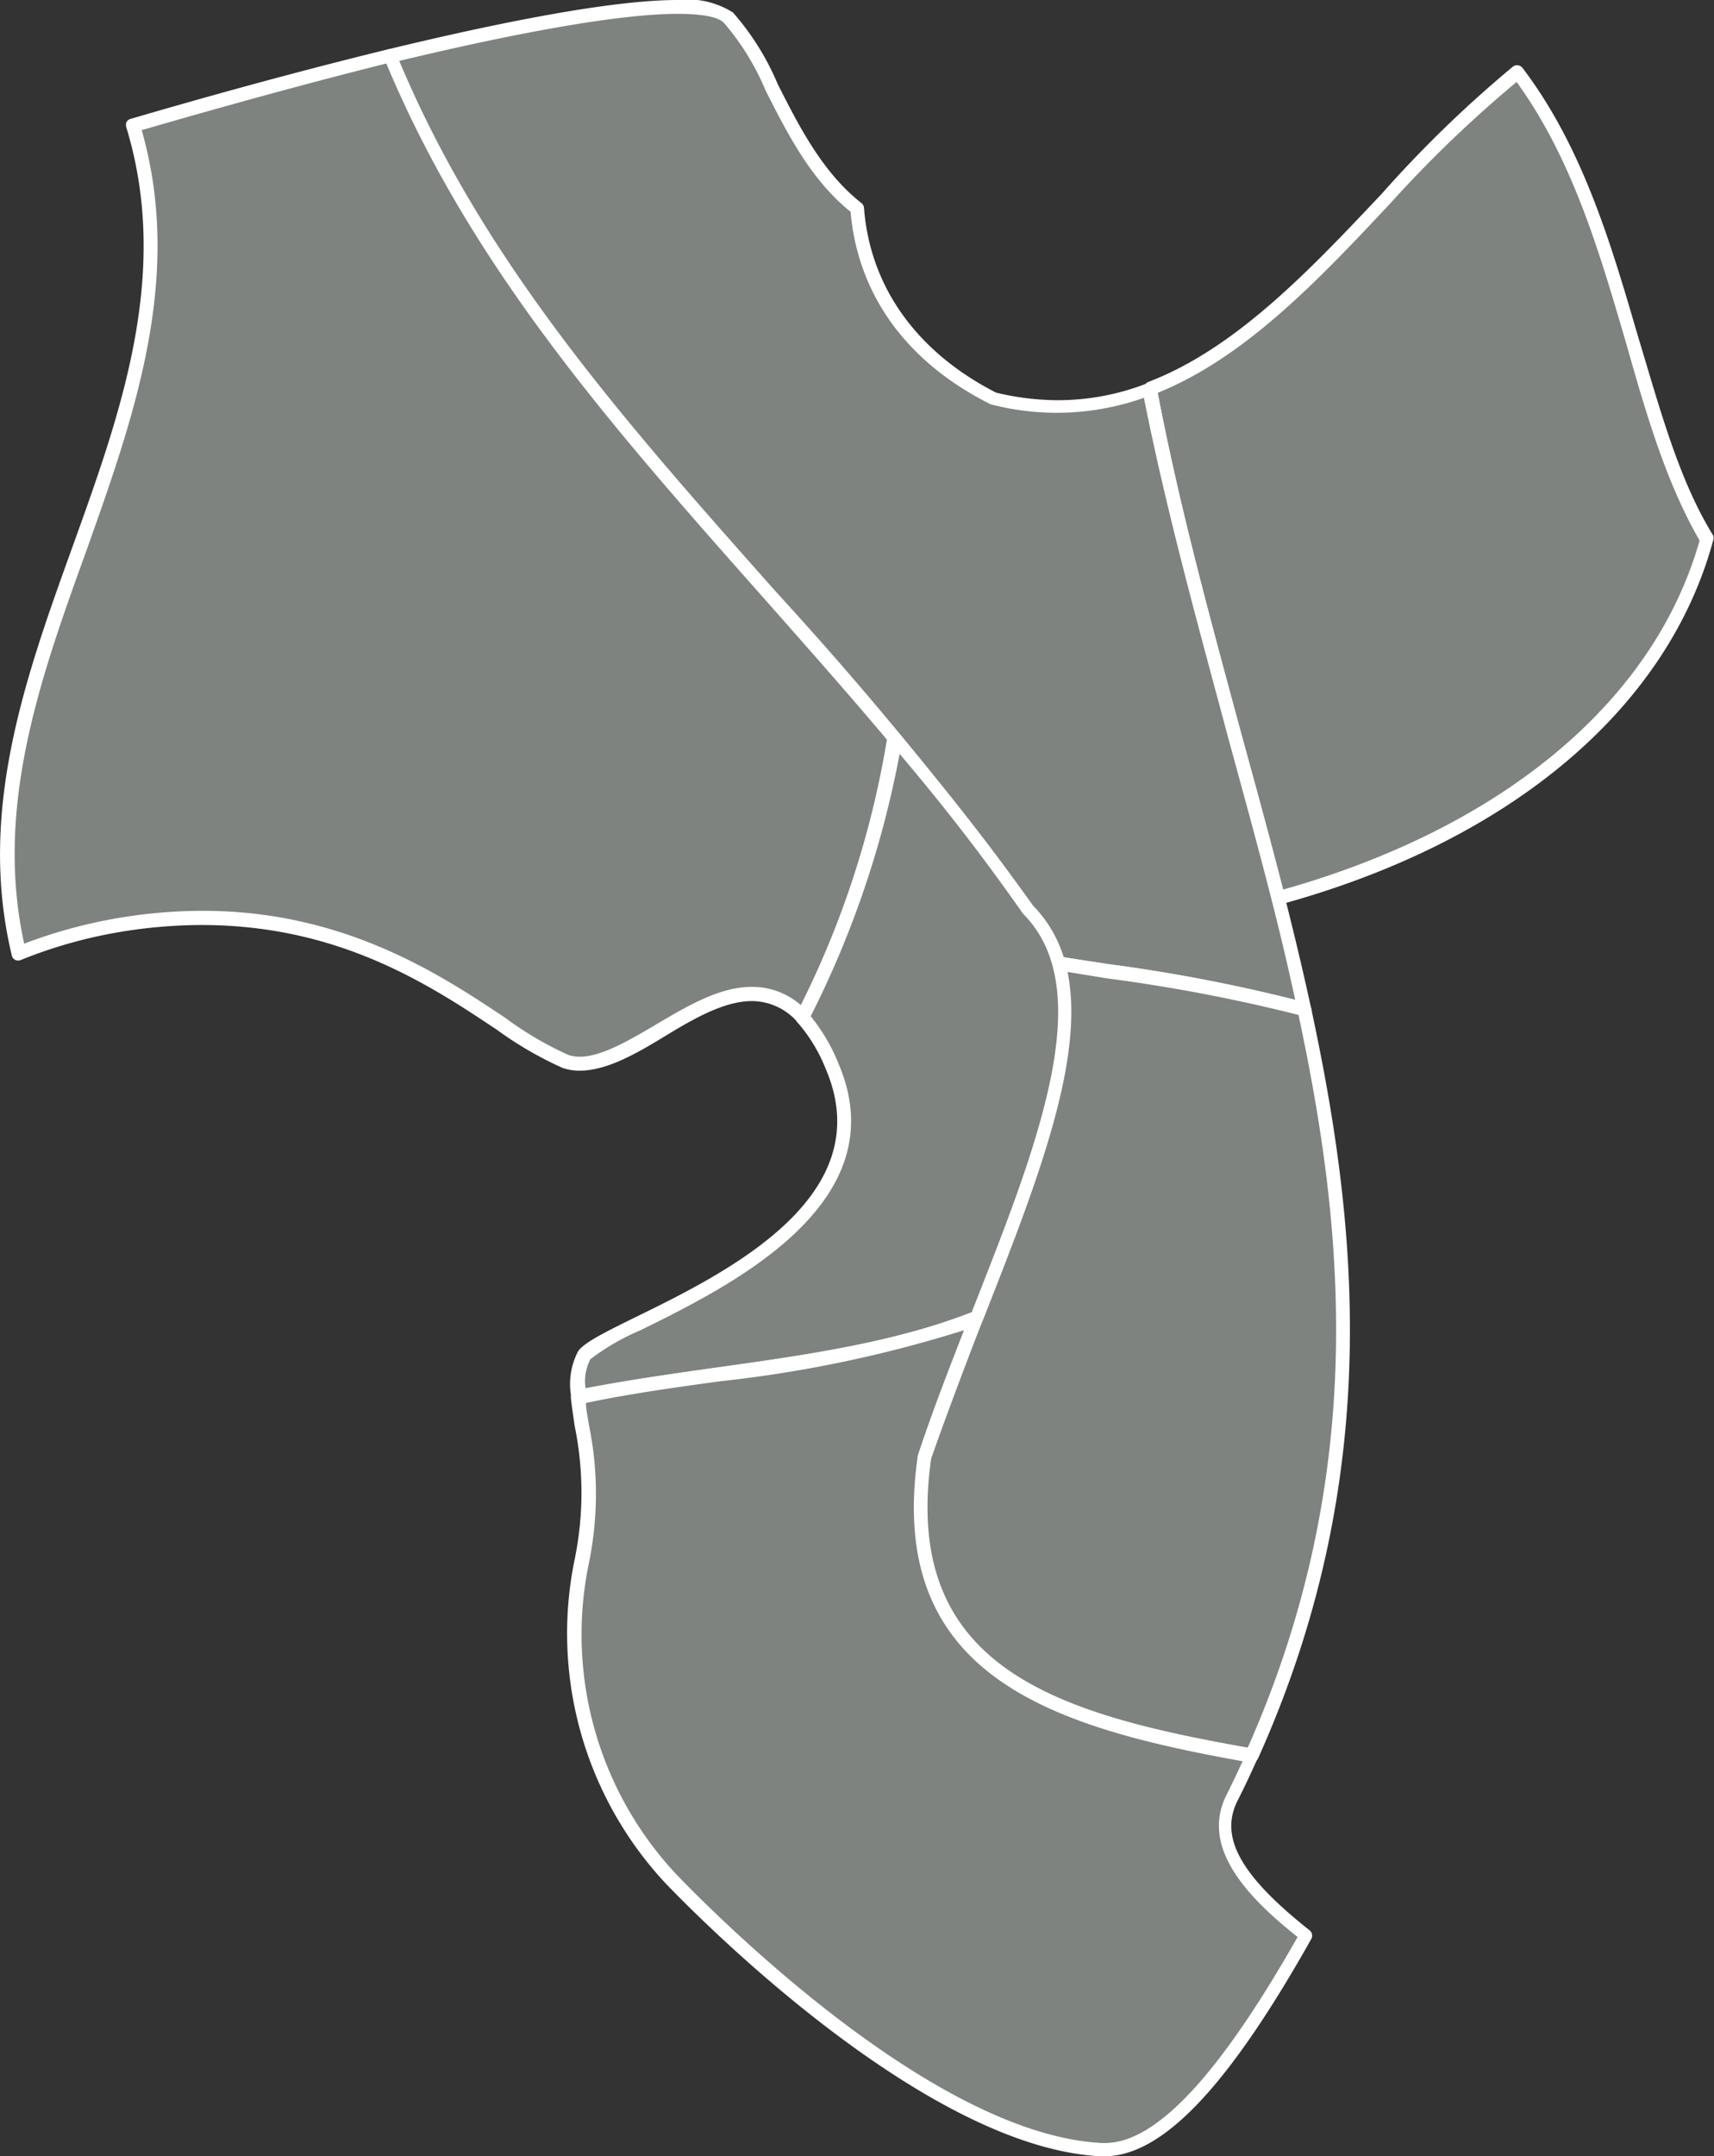<svg xmlns="http://www.w3.org/2000/svg" viewBox="0 0 92.9 116.81"><rect x="0" y="0" width="92.9" height="116.81" fill="#333333" stroke="none"/><defs><style>.cls-1{fill:#7e837f;}.cls-2{fill:#fff;}</style></defs><title>Asset 16</title><g id="Layer_2" data-name="Layer 2"><g id="レイヤー_1" data-name="レイヤー 1"><path class="cls-1" d="M92.53,29.23C88.33,22.1,88,11.51,82.25,3.91c-6.5,5-12.2,14.18-19.93,17.13,1.82,9.59,4.68,18.65,7,27.61C80.64,45.54,89.87,38.86,92.53,29.23Z"/><path class="cls-2" d="M69.28,49a.41.41,0,0,1-.19-.05.43.43,0,0,1-.18-.24c-.73-2.87-1.53-5.81-2.31-8.66C64.92,34,63.19,27.64,62,21.11a.39.39,0,0,1,.24-.42c4.74-1.81,8.75-6.06,12.64-10.18A64.79,64.79,0,0,1,82,3.61a.35.35,0,0,1,.28-.07.37.37,0,0,1,.25.15C85.8,8,87.33,13.25,88.81,18.32,90,22.25,91,26,92.85,29a.37.37,0,0,1,0,.29C90.37,38.43,81.8,45.61,69.38,49ZM62.75,21.28c1.23,6.39,2.93,12.6,4.57,18.61.75,2.72,1.52,5.54,2.23,8.3C81.44,44.83,89.65,38,92.12,29.28c-1.81-3.13-2.89-6.83-4-10.75-1.43-4.88-2.9-9.93-5.92-14.09A67.14,67.14,0,0,0,75.37,11C71.51,15.12,67.52,19.35,62.75,21.28Z"/><path class="cls-1" d="M62.32,21a13.74,13.74,0,0,1-8.5.5c-4.59-2.29-7-6-7.36-10.26C42.75,8.4,41.55,2.87,39.48,1,37.93-.48,29.83.93,21.12,3,28.47,20.92,44.23,33,55.67,49.29a6.35,6.35,0,0,1,1.62,2.89,114.43,114.43,0,0,1,13.41,2.5C68.34,43.75,64.55,32.78,62.32,21Z"/><path class="cls-2" d="M70.7,55.06l-.1,0A87.72,87.72,0,0,0,60,53l-2.75-.42a.39.39,0,0,1-.3-.27,6,6,0,0,0-1.53-2.73,193,193,0,0,0-14-17.09c-8.23-9.28-16-18-20.61-29.28a.37.37,0,0,1,0-.31A.35.35,0,0,1,21,2.68C28.37.9,33.65,0,36.73,0a4.61,4.61,0,0,1,3,.68,14.21,14.21,0,0,1,2.42,3.87C43.29,6.8,44.57,9.34,46.69,11a.38.38,0,0,1,.14.27c.33,4.28,2.87,7.81,7.16,10a14.49,14.49,0,0,0,3.35.41,13.33,13.33,0,0,0,4.85-.92.34.34,0,0,1,.31,0,.37.37,0,0,1,.19.25c1.23,6.5,3,12.81,4.63,18.91C68.7,44.94,70,49.72,71.06,54.6A.37.37,0,0,1,71,55,.39.39,0,0,1,70.7,55.06ZM57.59,51.84c.82.14,1.66.26,2.5.39A90.92,90.92,0,0,1,70.2,54.16c-1-4.66-2.28-9.24-3.6-14.08C65,34.1,63.27,27.92,62,21.55a14.17,14.17,0,0,1-8.31.35C49.17,19.64,46.5,16,46.1,11.47c-2.17-1.74-3.46-4.31-4.61-6.58a13.66,13.66,0,0,0-2.26-3.66C39,1,38.36.75,36.73.75c-2.92,0-8.13.88-15.09,2.55C26.23,14.24,33.87,22.85,42,32A192.88,192.88,0,0,1,56,49.07,6.68,6.68,0,0,1,57.59,51.84Z"/><path class="cls-1" d="M57.29,52.18c1.82,6.41-4,17.23-7.17,26.71-1.71,11.93,7.58,14.43,17.73,16.2,6.43-14.29,5.67-27.33,2.85-40.41A114.43,114.43,0,0,0,57.29,52.18Z"/><path class="cls-2" d="M67.85,95.47h-.06C57.29,93.63,48,91,49.75,78.83c.86-2.59,1.9-5.25,2.92-7.83,2.73-7,5.56-14.13,4.26-18.72a.4.4,0,0,1,.08-.35.37.37,0,0,1,.34-.12l2.74.42A87.67,87.67,0,0,1,70.8,54.32a.37.37,0,0,1,.26.28c2.47,11.46,4.06,25.25-2.87,40.65A.38.38,0,0,1,67.85,95.47ZM57.79,52.64c1,4.8-1.63,11.53-4.43,18.64-1,2.56-2,5.21-2.89,7.73-1.61,11.32,6.78,13.83,17.16,15.66,6.66-15,5.15-28.46,2.75-39.69A90,90,0,0,0,60,53Z"/><path class="cls-1" d="M21.12,3C16.33,4.2,11.38,5.57,7.21,6.8,12,22.53-2.79,35.84,1,51.63a26.53,26.53,0,0,1,5.2-1.49c13.58-2.38,20.49,5.92,24.42,7.33,3.43,1.24,8.88-6.65,12.87-2.36a51.76,51.76,0,0,0,5-15.1C38.31,28,27,17.38,21.12,3Z"/><path class="cls-2" d="M31.41,58a2.82,2.82,0,0,1-.92-.15,19.78,19.78,0,0,1-3.55-2.06c-3.6-2.4-8.53-5.68-16-5.68a27.15,27.15,0,0,0-4.69.42A25.57,25.57,0,0,0,1.14,52a.37.37,0,0,1-.31,0,.35.35,0,0,1-.19-.24c-1.88-7.82.75-15.1,3.29-22.14C6.55,22.34,9.26,14.84,6.85,6.91a.48.48,0,0,1,0-.29.38.38,0,0,1,.23-.18C10.46,5.45,15.59,4,21,2.68a.36.36,0,0,1,.43.22C26,14,33.77,22.74,42,32c2.24,2.54,4.56,5.15,6.8,7.81a.43.43,0,0,1,.08.29,51.18,51.18,0,0,1-5,15.21.37.37,0,0,1-.28.21.39.39,0,0,1-.34-.11,3.3,3.3,0,0,0-2.5-1.18c-1.55,0-3.24,1-4.88,2S32.77,58,31.41,58ZM11,49.34c7.68,0,12.92,3.49,16.39,5.8a18.37,18.37,0,0,0,3.4,2c1.18.43,2.91-.54,4.7-1.6s3.51-2.08,5.26-2.08a4,4,0,0,1,2.67,1,50.2,50.2,0,0,0,4.68-14.36c-2.19-2.6-4.47-5.17-6.67-7.66-8.15-9.19-15.85-17.88-20.49-29C15.78,4.73,11,6.09,7.68,7.05c2.28,8-.42,15.53-3,22.79-2.46,6.8-5,13.84-3.37,21.28a27.05,27.05,0,0,1,4.87-1.35A27.67,27.67,0,0,1,11,49.34Z"/><path class="cls-1" d="M55.67,49.29C53.4,46.05,51,43,48.46,40a51.76,51.76,0,0,1-5,15.1,9.24,9.24,0,0,1,1.63,2.69c4,9.45-12.25,13.91-13.47,15.61a3.31,3.31,0,0,0-.3,2.26c7.26-1.47,14.9-1.67,21.56-4.25C56.44,62.46,60,53.62,55.67,49.29Z"/><path class="cls-2" d="M31.35,76.05a.4.4,0,0,1-.23-.08.39.39,0,0,1-.15-.26,3.82,3.82,0,0,1,.37-2.52c.33-.45,1.28-.94,3.07-1.82,5-2.44,13.28-6.54,10.36-13.43a8.72,8.72,0,0,0-1.56-2.57.38.38,0,0,1-.06-.42,50.44,50.44,0,0,0,4.94-15,.37.37,0,0,1,.26-.31.4.4,0,0,1,.4.12c2.9,3.46,5.2,6.41,7.23,9.3,4.41,4.41,1,13-2.6,22.18l-.12.3a.41.41,0,0,1-.21.22c-4.41,1.7-9.33,2.39-14.08,3.06-2.49.34-5.06.71-7.55,1.21Zm12.59-21a10,10,0,0,1,1.52,2.6c3.2,7.54-5.86,12-10.72,14.4A12.51,12.51,0,0,0,32,73.63a2.57,2.57,0,0,0-.26,1.59c2.38-.46,4.82-.81,7.18-1.14,4.65-.65,9.46-1.32,13.75-3l.06-.16c3.51-8.9,6.83-17.31,2.72-21.42-1.92-2.74-4-5.49-6.69-8.66A53,53,0,0,1,43.94,55.05Z"/><path class="cls-1" d="M66.77,97.39c.38-.77.74-1.54,1.08-2.3-10.15-1.77-19.44-4.27-17.73-16.2.81-2.44,1.8-5,2.79-7.47C46.25,74,38.61,74.2,31.35,75.67c.2,2.16,1.06,5.28.16,8.88a19.37,19.37,0,0,0,4.85,17.23C41,106.63,51.5,116,59.69,116.44c3.49.16,7.42-5.13,11.08-11.63C67.61,102.33,65.53,99.86,66.77,97.39Z"/><path class="cls-2" d="M59.85,116.81h-.18c-9.32-.45-21.28-12.38-23.58-14.77a19.84,19.84,0,0,1-4.94-17.58,17.94,17.94,0,0,0,0-7.2c-.08-.56-.16-1.08-.21-1.55a.39.39,0,0,1,.3-.41c2.51-.5,5.1-.87,7.6-1.22,4.71-.66,9.58-1.34,13.91-3a.37.37,0,0,1,.4.08.4.4,0,0,1,.08.4c-.92,2.33-1.95,5-2.79,7.46-1.62,11.43,6.94,13.88,17.45,15.71a.38.38,0,0,1,.27.53c-.34.76-.7,1.53-1.09,2.3-1,2,.23,4.09,3.9,7a.37.37,0,0,1,.1.48C66.56,113.06,63,116.81,59.85,116.81ZM31.76,76c0,.37.1.76.16,1.18a18.66,18.66,0,0,1,0,7.49,19,19,0,0,0,4.75,16.88c2.27,2.35,14,14.1,23.07,14.54h.15c2.76,0,6.18-3.65,10.44-11.16-2.62-2.08-5.3-4.8-3.86-7.68.31-.62.6-1.23.88-1.84C57,93.55,48,90.8,49.75,78.83c.76-2.3,1.67-4.64,2.5-6.77A68.55,68.55,0,0,1,39,74.83C36.6,75.16,34.14,75.5,31.76,76Z"/></g></g></svg>